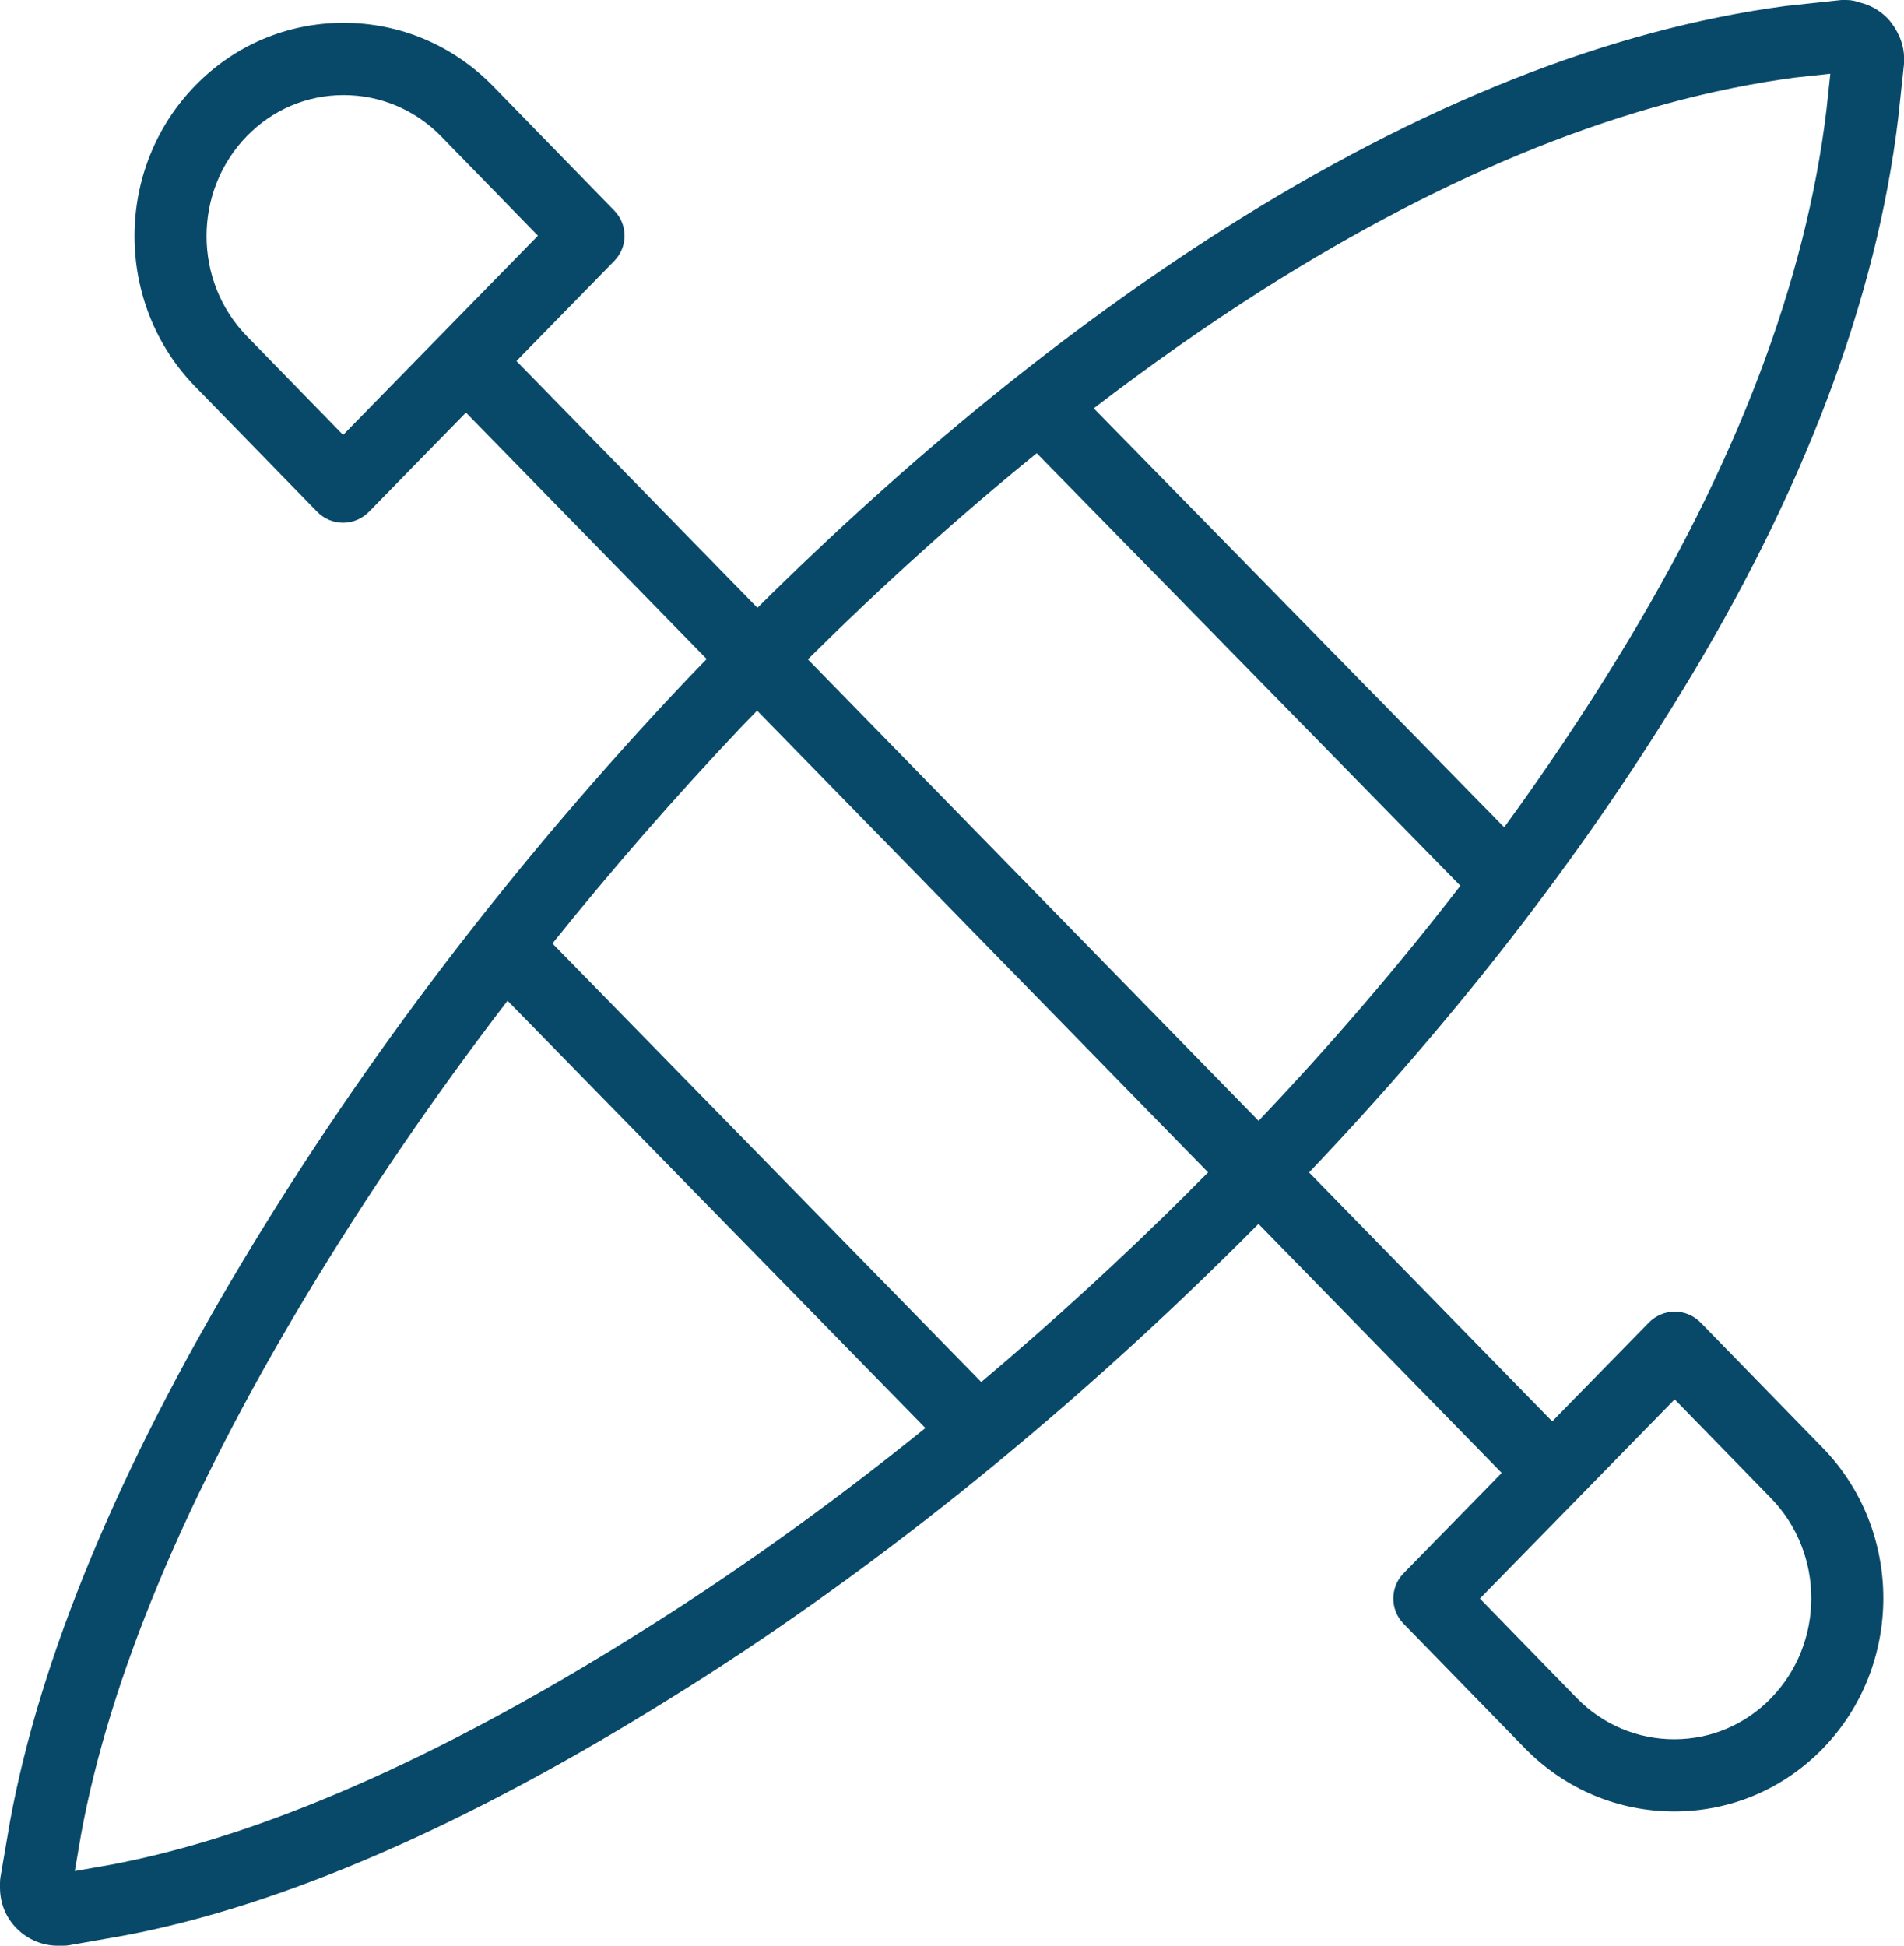 <?xml version="1.0" encoding="UTF-8"?>
<svg id="Layer_2" data-name="Layer 2" xmlns="http://www.w3.org/2000/svg" viewBox="0 0 237.5 242.7">
  <defs>
    <style>
      .cls-1 {
        fill: #084969;
      }
    </style>
  </defs>
  <g id="Layer_1-2" data-name="Layer 1">
    <path class="cls-1" d="M235.71,2.59c-.1-.13-.21-.25-.33-.37-.97-.97-2.14-1.62-3.48-1.93-.5-.19-1.04-.29-1.6-.29h-.4c-.16,0-.32,0-.48.03l-6.5.7s-.07,0-.11.01c-22.07,2.92-45.69,12.29-70.23,27.87-19.49,12.41-38.99,28.25-58.1,47.2l-30.06-30.78,12.2-12.48c1.71-1.75,1.71-4.54,0-6.29l-15.22-15.62c-4.96-5.02-11.54-7.79-18.54-7.79h-.08c-6.97.02-13.51,2.79-18.41,7.81-10.12,10.36-10.12,27.23,0,37.58l15.2,15.6c.85.87,2.01,1.36,3.22,1.36h0c1.21,0,2.37-.49,3.22-1.35l12.11-12.39,30.03,30.74c-.77.8-1.55,1.59-2.32,2.4-21.59,22.79-40.29,47.28-55.59,72.78-15.45,25.79-25.2,49.24-28.98,69.75l-1.2,7c-.04.25-.06.51-.06.76v.5c0,2.01.73,3.8,2.12,5.18,1.35,1.35,3.2,2.12,5.08,2.12h.7c.26,0,.52-.02.78-.07l6.85-1.21c19.67-3.71,42.59-13.67,68.13-29.6,24.05-14.88,48.64-34.57,71.11-56.94l2.21-2.21,30.34,31.06-12.24,12.52c-1.71,1.75-1.71,4.54,0,6.29l15.22,15.62c4.96,5.02,11.54,7.79,18.54,7.79.03,0,.05,0,.08,0,6.97-.02,13.51-2.79,18.41-7.8,10.12-10.36,10.12-27.23,0-37.58l-15.2-15.6c-.85-.87-2.01-1.36-3.22-1.36h0c-1.21,0-2.37.49-3.22,1.35l-12.07,12.34-30.33-31.05c18.21-19.13,33.76-39.16,46.25-59.59,15.38-25.05,24.54-49.25,27.24-71.97l.7-6.5c.02-.16.03-.32.03-.48v-.4c0-2.05-.97-3.69-1.79-4.71ZM42.81,54.26l-11.99-12.3c-6.74-6.9-6.74-18.12,0-25.01,3.2-3.27,7.45-5.08,11.99-5.09h.05c4.57,0,8.88,1.81,12.11,5.09l12.13,12.45-24.31,24.86ZM208.89,174.54l11.99,12.3c6.74,6.9,6.74,18.12,0,25.01-3.2,3.27-7.46,5.08-11.99,5.09h-.05c-4.57,0-8.88-1.81-12.11-5.09l-12.13-12.46,24.31-24.86ZM78.92,204.18c-24.6,15.34-46.49,24.89-65,28.39l-4.59.81.8-4.67c3.57-19.39,12.93-41.84,27.83-66.7,7.61-12.68,16.08-25.1,25.35-37.19l52.12,53.3c-12.08,9.75-24.37,18.53-36.51,26.05ZM148.43,148.51c-8.42,8.39-17.15,16.38-26.03,23.87l-53.49-54.7c7.37-9.18,15.19-18.16,23.44-26.88.7-.73,1.4-1.44,2.09-2.16l56.25,57.59-2.27,2.27ZM100.77,82.24c9.45-9.36,18.98-17.95,28.55-25.71l52.84,53.95c-7.68,9.96-16.08,19.76-25.17,29.32l-56.23-57.57ZM227.83,13.67c-2.54,21.37-11.27,44.34-25.97,68.28-4.36,7.14-9.12,14.22-14.23,21.24l-51.2-52.26c6.99-5.36,13.99-10.28,20.98-14.73,23.4-14.85,45.78-23.78,66.52-26.53l4.38-.47-.48,4.47Z"/>
  </g>
</svg>